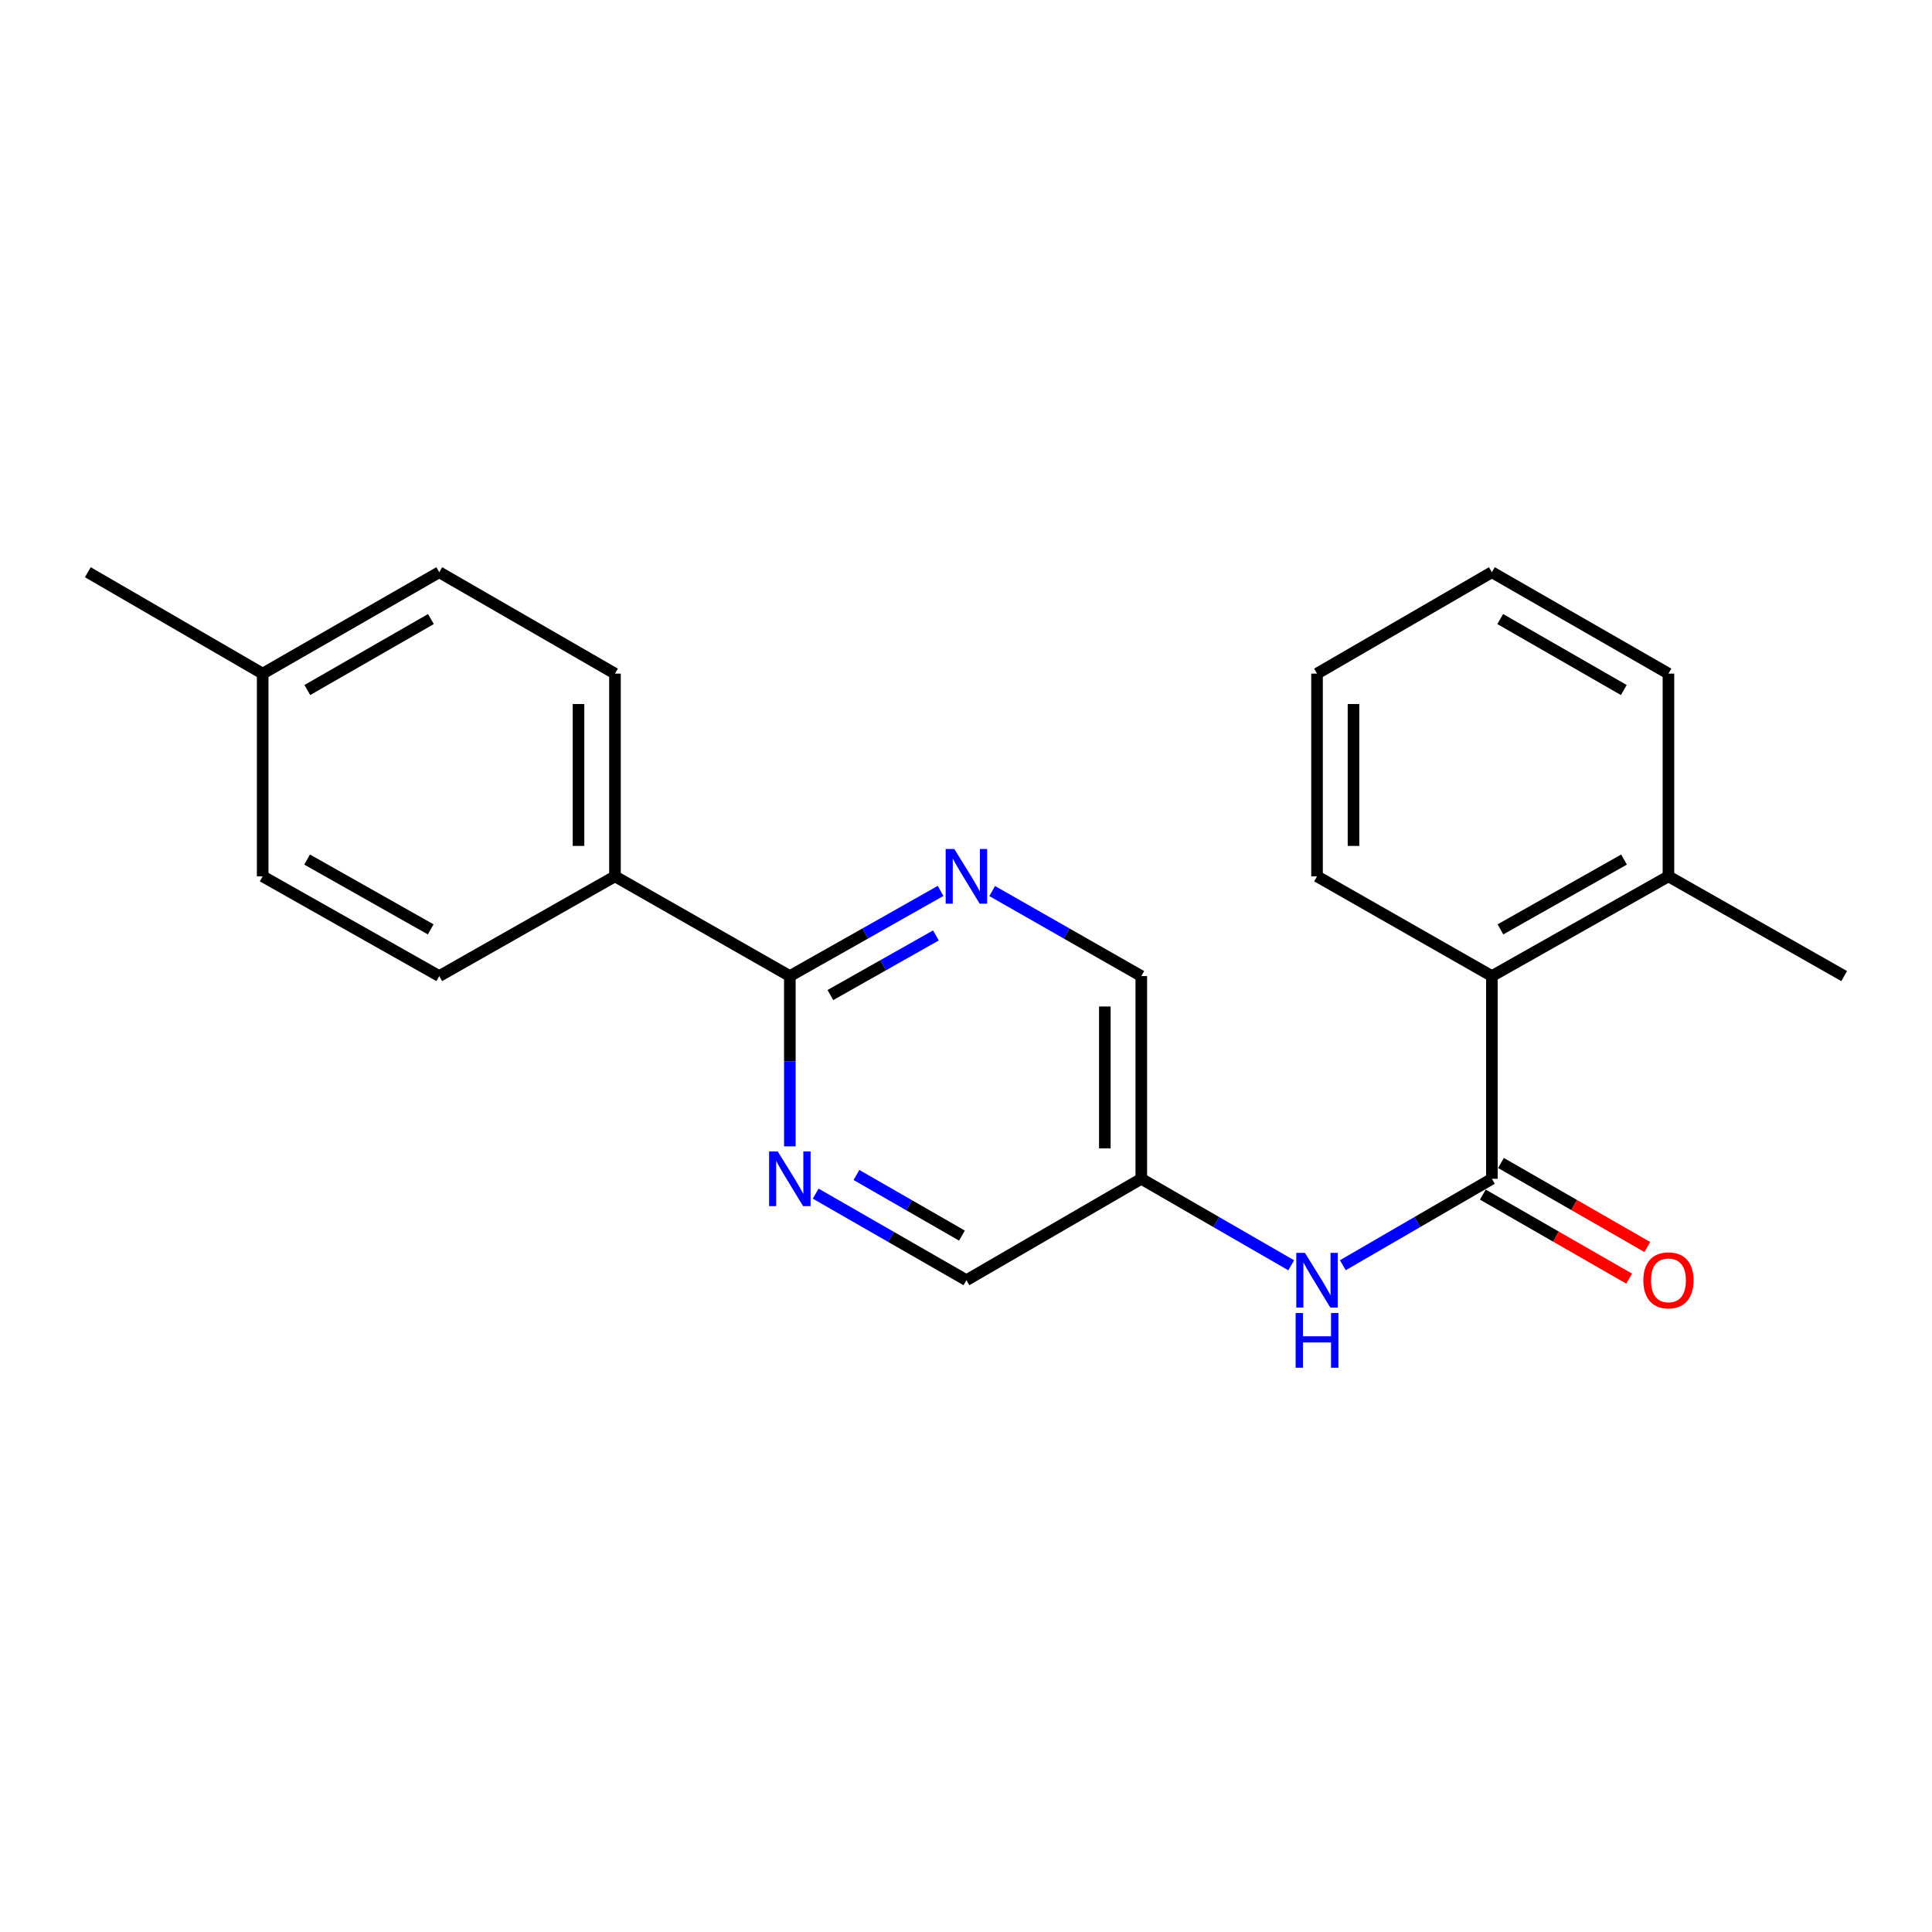 <?xml version='1.0' encoding='iso-8859-1'?>
<svg version='1.1' baseProfile='full'
              xmlns='http://www.w3.org/2000/svg'
                      xmlns:rdkit='http://www.rdkit.org/xml'
                      xmlns:xlink='http://www.w3.org/1999/xlink'
                  xml:space='preserve'
width='1000px' height='1000px' viewBox='0 0 1000 1000'>
<!-- END OF HEADER -->
<rect style='opacity:1.0;fill:#FFFFFF;stroke:none' width='1000' height='1000' x='0' y='0'> </rect>
<path class='bond-3' d='M 772.201,610.141 L 733.626,632.512' style='fill:none;fill-rule:evenodd;stroke:#000000;stroke-width:6px;stroke-linecap:butt;stroke-linejoin:miter;stroke-opacity:1' />
<path class='bond-3' d='M 733.626,632.512 L 695.05,654.884' style='fill:none;fill-rule:evenodd;stroke:#0000FF;stroke-width:6px;stroke-linecap:butt;stroke-linejoin:miter;stroke-opacity:1' />
<path class='bond-4' d='M 772.201,610.141 L 772.201,505.218' style='fill:none;fill-rule:evenodd;stroke:#000000;stroke-width:6px;stroke-linecap:butt;stroke-linejoin:miter;stroke-opacity:1' />
<path class='bond-7' d='M 767.501,618.324 L 805.377,640.078' style='fill:none;fill-rule:evenodd;stroke:#000000;stroke-width:6px;stroke-linecap:butt;stroke-linejoin:miter;stroke-opacity:1' />
<path class='bond-7' d='M 805.377,640.078 L 843.254,661.832' style='fill:none;fill-rule:evenodd;stroke:#FF0000;stroke-width:6px;stroke-linecap:butt;stroke-linejoin:miter;stroke-opacity:1' />
<path class='bond-7' d='M 776.901,601.958 L 814.777,623.712' style='fill:none;fill-rule:evenodd;stroke:#000000;stroke-width:6px;stroke-linecap:butt;stroke-linejoin:miter;stroke-opacity:1' />
<path class='bond-7' d='M 814.777,623.712 L 852.653,645.466' style='fill:none;fill-rule:evenodd;stroke:#FF0000;stroke-width:6px;stroke-linecap:butt;stroke-linejoin:miter;stroke-opacity:1' />
<path class='bond-0' d='M 408.822,505.218 L 447.834,483.179' style='fill:none;fill-rule:evenodd;stroke:#000000;stroke-width:6px;stroke-linecap:butt;stroke-linejoin:miter;stroke-opacity:1' />
<path class='bond-0' d='M 447.834,483.179 L 486.846,461.139' style='fill:none;fill-rule:evenodd;stroke:#0000FF;stroke-width:6px;stroke-linecap:butt;stroke-linejoin:miter;stroke-opacity:1' />
<path class='bond-0' d='M 429.809,515.038 L 457.117,499.611' style='fill:none;fill-rule:evenodd;stroke:#000000;stroke-width:6px;stroke-linecap:butt;stroke-linejoin:miter;stroke-opacity:1' />
<path class='bond-0' d='M 457.117,499.611 L 484.425,484.183' style='fill:none;fill-rule:evenodd;stroke:#0000FF;stroke-width:6px;stroke-linecap:butt;stroke-linejoin:miter;stroke-opacity:1' />
<path class='bond-5' d='M 408.822,505.218 L 318.306,453.59' style='fill:none;fill-rule:evenodd;stroke:#000000;stroke-width:6px;stroke-linecap:butt;stroke-linejoin:miter;stroke-opacity:1' />
<path class='bond-23' d='M 408.822,505.218 L 408.822,549.288' style='fill:none;fill-rule:evenodd;stroke:#000000;stroke-width:6px;stroke-linecap:butt;stroke-linejoin:miter;stroke-opacity:1' />
<path class='bond-23' d='M 408.822,549.288 L 408.822,593.358' style='fill:none;fill-rule:evenodd;stroke:#0000FF;stroke-width:6px;stroke-linecap:butt;stroke-linejoin:miter;stroke-opacity:1' />
<path class='bond-1' d='M 513.555,461.201 L 552.141,483.209' style='fill:none;fill-rule:evenodd;stroke:#0000FF;stroke-width:6px;stroke-linecap:butt;stroke-linejoin:miter;stroke-opacity:1' />
<path class='bond-1' d='M 552.141,483.209 L 590.727,505.218' style='fill:none;fill-rule:evenodd;stroke:#000000;stroke-width:6px;stroke-linecap:butt;stroke-linejoin:miter;stroke-opacity:1' />
<path class='bond-2' d='M 422.197,617.823 L 461.203,640.226' style='fill:none;fill-rule:evenodd;stroke:#0000FF;stroke-width:6px;stroke-linecap:butt;stroke-linejoin:miter;stroke-opacity:1' />
<path class='bond-2' d='M 461.203,640.226 L 500.21,662.629' style='fill:none;fill-rule:evenodd;stroke:#000000;stroke-width:6px;stroke-linecap:butt;stroke-linejoin:miter;stroke-opacity:1' />
<path class='bond-2' d='M 443.299,608.178 L 470.603,623.86' style='fill:none;fill-rule:evenodd;stroke:#0000FF;stroke-width:6px;stroke-linecap:butt;stroke-linejoin:miter;stroke-opacity:1' />
<path class='bond-2' d='M 470.603,623.86 L 497.907,639.542' style='fill:none;fill-rule:evenodd;stroke:#000000;stroke-width:6px;stroke-linecap:butt;stroke-linejoin:miter;stroke-opacity:1' />
<path class='bond-6' d='M 668.329,654.917 L 629.528,632.529' style='fill:none;fill-rule:evenodd;stroke:#0000FF;stroke-width:6px;stroke-linecap:butt;stroke-linejoin:miter;stroke-opacity:1' />
<path class='bond-6' d='M 629.528,632.529 L 590.727,610.141' style='fill:none;fill-rule:evenodd;stroke:#000000;stroke-width:6px;stroke-linecap:butt;stroke-linejoin:miter;stroke-opacity:1' />
<path class='bond-8' d='M 772.201,505.218 L 863.588,453.59' style='fill:none;fill-rule:evenodd;stroke:#000000;stroke-width:6px;stroke-linecap:butt;stroke-linejoin:miter;stroke-opacity:1' />
<path class='bond-8' d='M 776.626,481.041 L 840.597,444.902' style='fill:none;fill-rule:evenodd;stroke:#000000;stroke-width:6px;stroke-linecap:butt;stroke-linejoin:miter;stroke-opacity:1' />
<path class='bond-16' d='M 772.201,505.218 L 681.694,453.59' style='fill:none;fill-rule:evenodd;stroke:#000000;stroke-width:6px;stroke-linecap:butt;stroke-linejoin:miter;stroke-opacity:1' />
<path class='bond-11' d='M 318.306,453.59 L 318.306,348.666' style='fill:none;fill-rule:evenodd;stroke:#000000;stroke-width:6px;stroke-linecap:butt;stroke-linejoin:miter;stroke-opacity:1' />
<path class='bond-11' d='M 299.433,437.851 L 299.433,364.405' style='fill:none;fill-rule:evenodd;stroke:#000000;stroke-width:6px;stroke-linecap:butt;stroke-linejoin:miter;stroke-opacity:1' />
<path class='bond-12' d='M 318.306,453.59 L 227.359,505.218' style='fill:none;fill-rule:evenodd;stroke:#000000;stroke-width:6px;stroke-linecap:butt;stroke-linejoin:miter;stroke-opacity:1' />
<path class='bond-9' d='M 590.727,610.141 L 500.21,662.629' style='fill:none;fill-rule:evenodd;stroke:#000000;stroke-width:6px;stroke-linecap:butt;stroke-linejoin:miter;stroke-opacity:1' />
<path class='bond-10' d='M 590.727,610.141 L 590.727,505.218' style='fill:none;fill-rule:evenodd;stroke:#000000;stroke-width:6px;stroke-linecap:butt;stroke-linejoin:miter;stroke-opacity:1' />
<path class='bond-10' d='M 571.854,594.403 L 571.854,520.956' style='fill:none;fill-rule:evenodd;stroke:#000000;stroke-width:6px;stroke-linecap:butt;stroke-linejoin:miter;stroke-opacity:1' />
<path class='bond-17' d='M 863.588,453.59 L 954.545,505.218' style='fill:none;fill-rule:evenodd;stroke:#000000;stroke-width:6px;stroke-linecap:butt;stroke-linejoin:miter;stroke-opacity:1' />
<path class='bond-18' d='M 863.588,453.59 L 863.588,348.666' style='fill:none;fill-rule:evenodd;stroke:#000000;stroke-width:6px;stroke-linecap:butt;stroke-linejoin:miter;stroke-opacity:1' />
<path class='bond-14' d='M 318.306,348.666 L 227.359,296.178' style='fill:none;fill-rule:evenodd;stroke:#000000;stroke-width:6px;stroke-linecap:butt;stroke-linejoin:miter;stroke-opacity:1' />
<path class='bond-13' d='M 227.359,505.218 L 135.961,453.59' style='fill:none;fill-rule:evenodd;stroke:#000000;stroke-width:6px;stroke-linecap:butt;stroke-linejoin:miter;stroke-opacity:1' />
<path class='bond-13' d='M 222.931,481.041 L 158.953,444.901' style='fill:none;fill-rule:evenodd;stroke:#000000;stroke-width:6px;stroke-linecap:butt;stroke-linejoin:miter;stroke-opacity:1' />
<path class='bond-15' d='M 135.961,453.59 L 135.961,348.666' style='fill:none;fill-rule:evenodd;stroke:#000000;stroke-width:6px;stroke-linecap:butt;stroke-linejoin:miter;stroke-opacity:1' />
<path class='bond-24' d='M 227.359,296.178 L 135.961,348.666' style='fill:none;fill-rule:evenodd;stroke:#000000;stroke-width:6px;stroke-linecap:butt;stroke-linejoin:miter;stroke-opacity:1' />
<path class='bond-24' d='M 223.048,320.418 L 159.069,357.159' style='fill:none;fill-rule:evenodd;stroke:#000000;stroke-width:6px;stroke-linecap:butt;stroke-linejoin:miter;stroke-opacity:1' />
<path class='bond-19' d='M 135.961,348.666 L 45.455,296.178' style='fill:none;fill-rule:evenodd;stroke:#000000;stroke-width:6px;stroke-linecap:butt;stroke-linejoin:miter;stroke-opacity:1' />
<path class='bond-20' d='M 681.694,453.59 L 681.694,348.666' style='fill:none;fill-rule:evenodd;stroke:#000000;stroke-width:6px;stroke-linecap:butt;stroke-linejoin:miter;stroke-opacity:1' />
<path class='bond-20' d='M 700.567,437.851 L 700.567,364.405' style='fill:none;fill-rule:evenodd;stroke:#000000;stroke-width:6px;stroke-linecap:butt;stroke-linejoin:miter;stroke-opacity:1' />
<path class='bond-22' d='M 863.588,348.666 L 772.201,296.178' style='fill:none;fill-rule:evenodd;stroke:#000000;stroke-width:6px;stroke-linecap:butt;stroke-linejoin:miter;stroke-opacity:1' />
<path class='bond-22' d='M 840.48,357.159 L 776.509,320.417' style='fill:none;fill-rule:evenodd;stroke:#000000;stroke-width:6px;stroke-linecap:butt;stroke-linejoin:miter;stroke-opacity:1' />
<path class='bond-21' d='M 681.694,348.666 L 772.201,296.178' style='fill:none;fill-rule:evenodd;stroke:#000000;stroke-width:6px;stroke-linecap:butt;stroke-linejoin:miter;stroke-opacity:1' />
<path  class='atom-2' d='M 493.95 439.43
L 503.23 454.43
Q 504.15 455.91, 505.63 458.59
Q 507.11 461.27, 507.19 461.43
L 507.19 439.43
L 510.95 439.43
L 510.95 467.75
L 507.07 467.75
L 497.11 451.35
Q 495.95 449.43, 494.71 447.23
Q 493.51 445.03, 493.15 444.35
L 493.15 467.75
L 489.47 467.75
L 489.47 439.43
L 493.95 439.43
' fill='#0000FF'/>
<path  class='atom-3' d='M 402.562 595.981
L 411.842 610.981
Q 412.762 612.461, 414.242 615.141
Q 415.722 617.821, 415.802 617.981
L 415.802 595.981
L 419.562 595.981
L 419.562 624.301
L 415.682 624.301
L 405.722 607.901
Q 404.562 605.981, 403.322 603.781
Q 402.122 601.581, 401.762 600.901
L 401.762 624.301
L 398.082 624.301
L 398.082 595.981
L 402.562 595.981
' fill='#0000FF'/>
<path  class='atom-4' d='M 675.434 648.469
L 684.714 663.469
Q 685.634 664.949, 687.114 667.629
Q 688.594 670.309, 688.674 670.469
L 688.674 648.469
L 692.434 648.469
L 692.434 676.789
L 688.554 676.789
L 678.594 660.389
Q 677.434 658.469, 676.194 656.269
Q 674.994 654.069, 674.634 653.389
L 674.634 676.789
L 670.954 676.789
L 670.954 648.469
L 675.434 648.469
' fill='#0000FF'/>
<path  class='atom-4' d='M 670.614 679.621
L 674.454 679.621
L 674.454 691.661
L 688.934 691.661
L 688.934 679.621
L 692.774 679.621
L 692.774 707.941
L 688.934 707.941
L 688.934 694.861
L 674.454 694.861
L 674.454 707.941
L 670.614 707.941
L 670.614 679.621
' fill='#0000FF'/>
<path  class='atom-8' d='M 850.588 662.709
Q 850.588 655.909, 853.948 652.109
Q 857.308 648.309, 863.588 648.309
Q 869.868 648.309, 873.228 652.109
Q 876.588 655.909, 876.588 662.709
Q 876.588 669.589, 873.188 673.509
Q 869.788 677.389, 863.588 677.389
Q 857.348 677.389, 853.948 673.509
Q 850.588 669.629, 850.588 662.709
M 863.588 674.189
Q 867.908 674.189, 870.228 671.309
Q 872.588 668.389, 872.588 662.709
Q 872.588 657.149, 870.228 654.349
Q 867.908 651.509, 863.588 651.509
Q 859.268 651.509, 856.908 654.309
Q 854.588 657.109, 854.588 662.709
Q 854.588 668.429, 856.908 671.309
Q 859.268 674.189, 863.588 674.189
' fill='#FF0000'/>
</svg>
